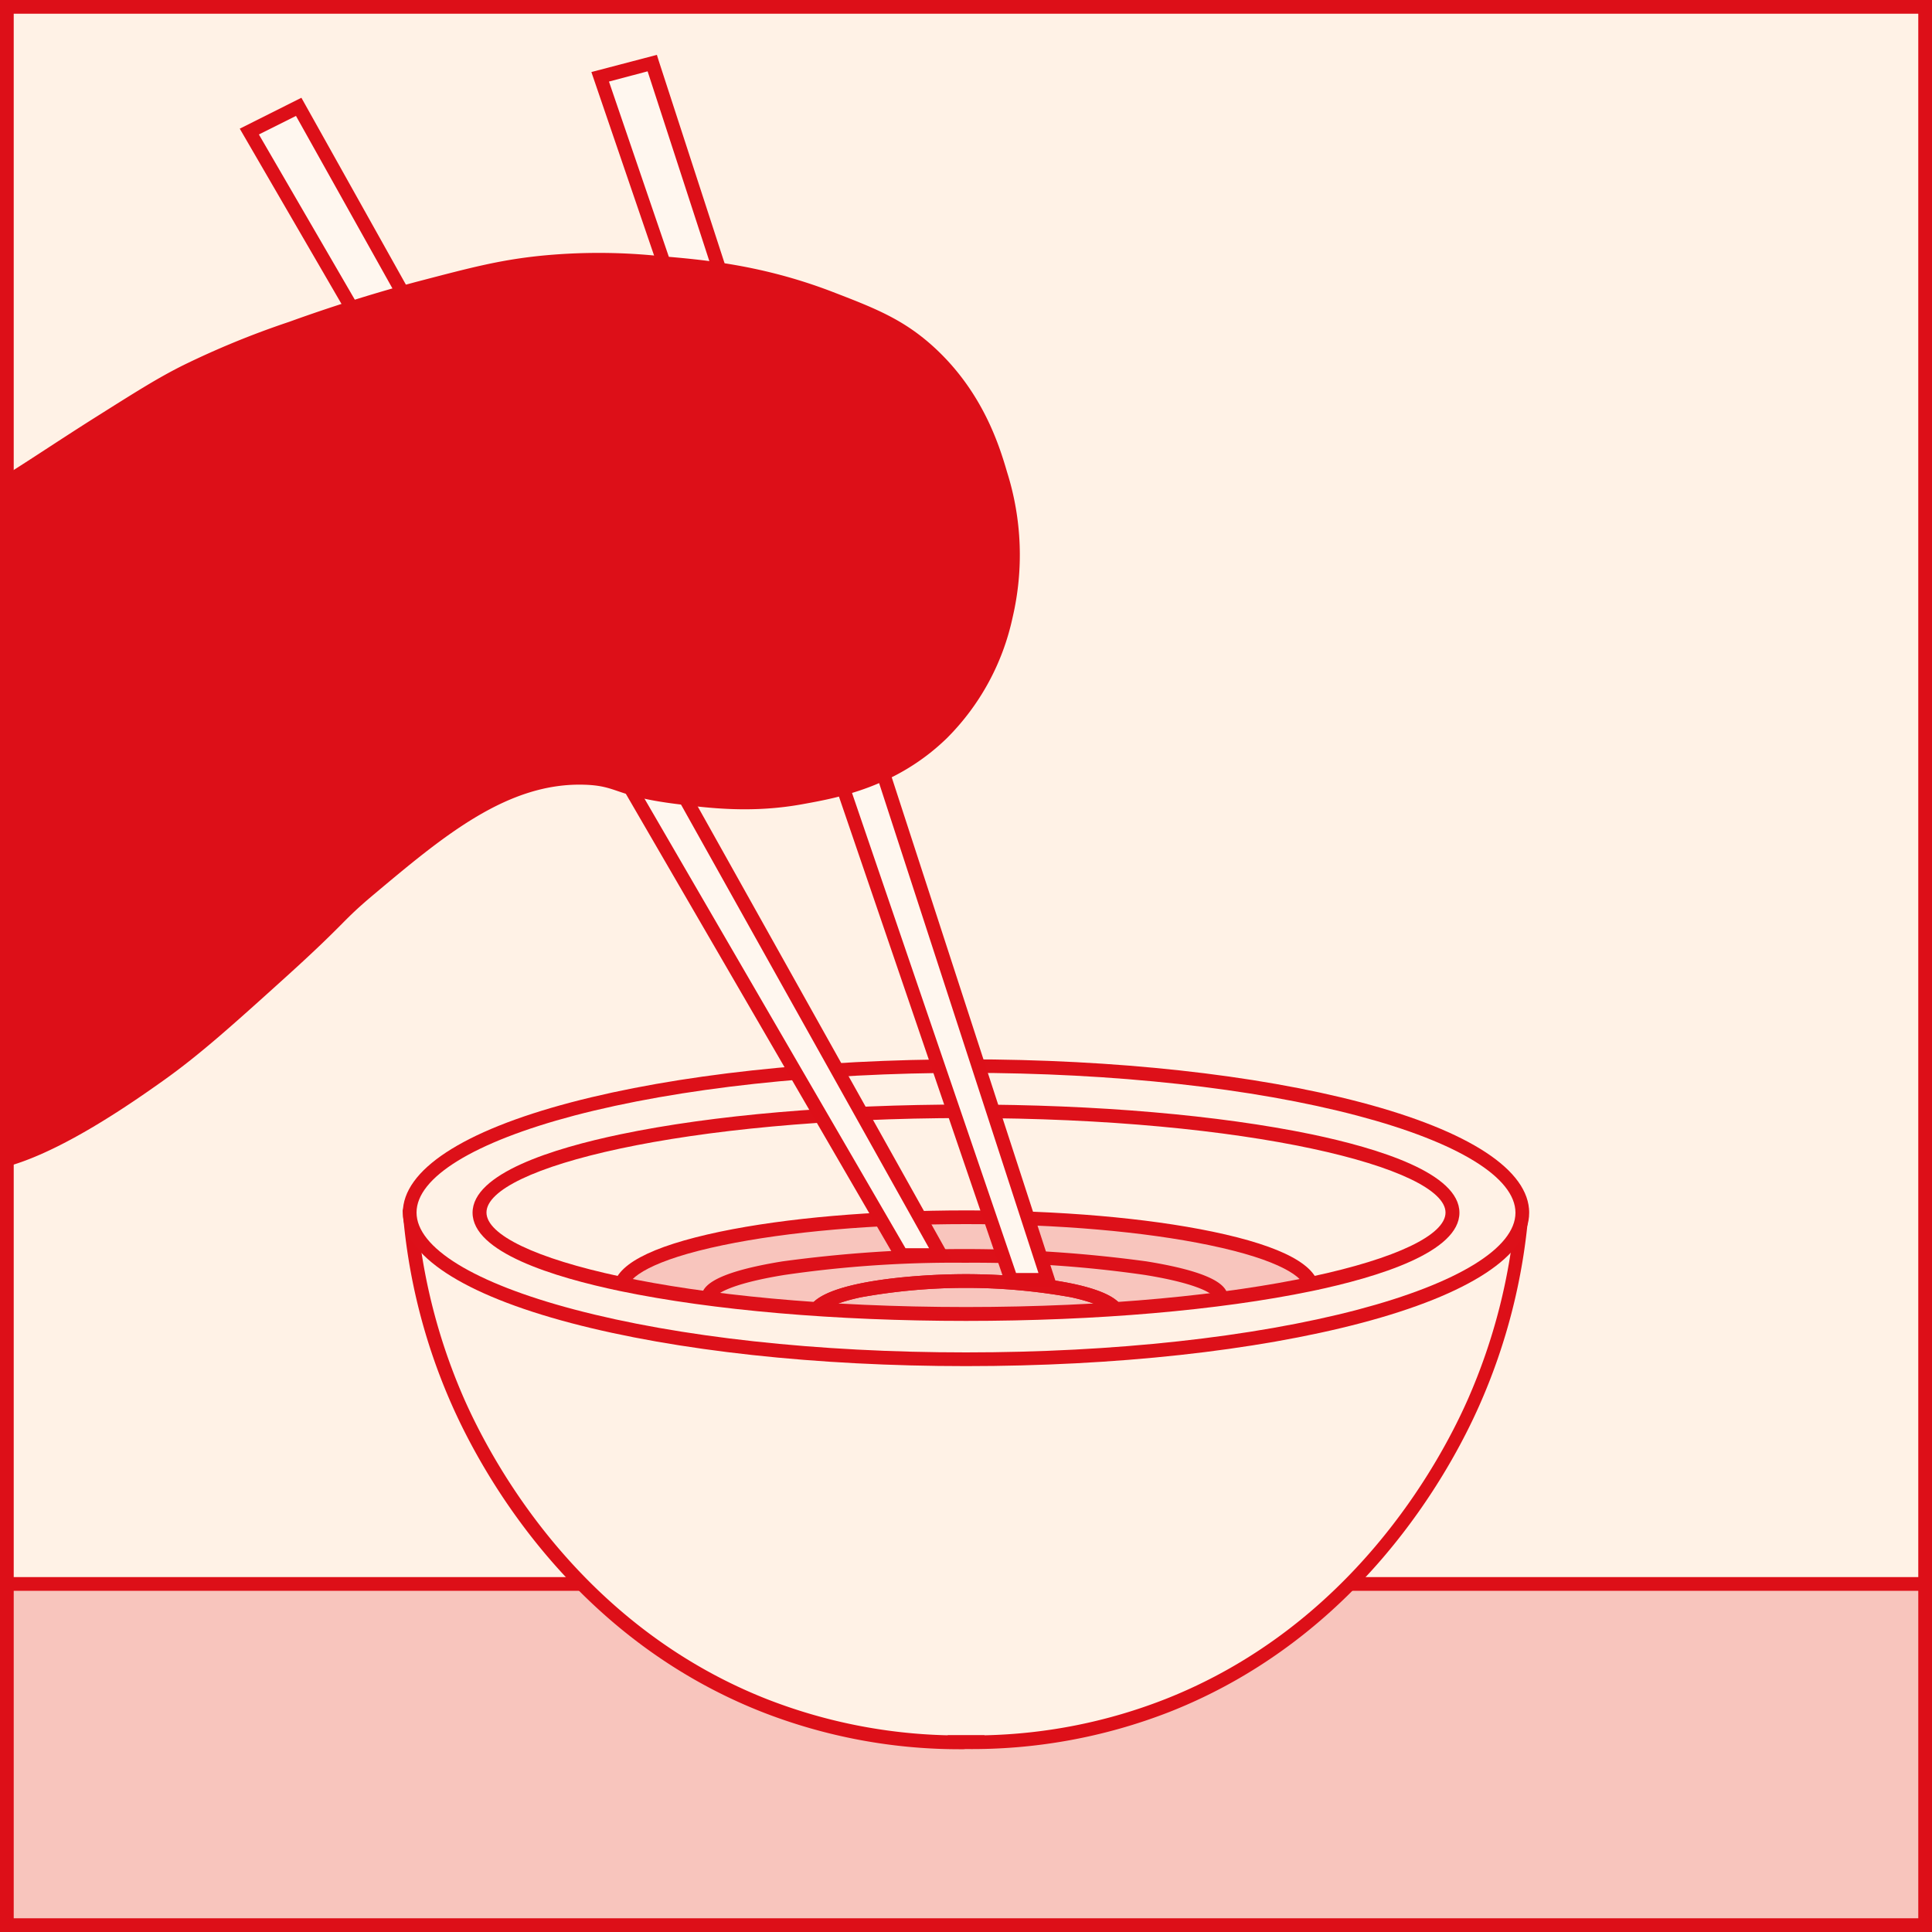<svg xmlns="http://www.w3.org/2000/svg" xmlns:xlink="http://www.w3.org/1999/xlink" id="Camada_3" width="270" height="270" viewBox="0 0 270 270">
<defs>
<clipPath id="clip-path">
<rect id="Rectangle_490" data-name="Rectangle 490" width="268.083" height="268.083"></rect>
</clipPath>
</defs>
<g id="Group_685" data-name="Group 685">
<rect id="Rectangle_487" data-name="Rectangle 487" width="270" height="270" fill="#fff2e6"></rect>
<g id="Group_684" data-name="Group 684">
<g id="Group_668" data-name="Group 668" transform="translate(0.918 221.157)" opacity="0.2">
<rect id="Rectangle_488" data-name="Rectangle 488" width="267.894" height="47.493" fill="#dd0f18"></rect>
</g>
<g id="Group_669" data-name="Group 669" transform="translate(0.945 220.401)">
<rect id="Rectangle_489" data-name="Rectangle 489" width="268.083" height="1.917" fill="#dd0f18"></rect>
</g>
<g id="Group_671" data-name="Group 671" transform="translate(56.268 157.248)">
<g id="Group_670" data-name="Group 670">
<path id="Path_851" data-name="Path 851" d="M303.233,586a9.1,9.1,0,0,1,.918.27c4.482,1.35,5.67,2.7,12.177,4.1,3.456.756,15.39,3.348,28.566,1.188,0,0,8.775-1.431,16.254.405.459.108,1.512.486,2.376.783a5.154,5.154,0,0,1,1.593.783,7.137,7.137,0,0,1,.783.783,12.123,12.123,0,0,1,1.188,1.593l.405,1.188a82.686,82.686,0,0,1-6.75,26.568c-3.51,7.965-15.552,31.7-42.849,42.444a75.569,75.569,0,0,1-30.753,5.076H292.3a75.632,75.632,0,0,1-30.753-5.076c-27.243-10.719-39.258-34.452-42.8-42.417A83.411,83.411,0,0,1,212,597.124l.4-1.188a12.133,12.133,0,0,1,1.188-1.593,4.286,4.286,0,0,1,.783-.783,4.617,4.617,0,0,1,1.593-.783c.864-.3,1.917-.675,2.376-.783,7.479-1.836,16.254-.4,16.254-.4,13.176,2.16,25.11-.432,28.566-1.188,6.777-1.458,7.776-2.862,12.744-4.266a1.748,1.748,0,0,0,.351-.108h26.973Z" transform="translate(-211.028 -585.028)" fill="#fff2e6"></path>
<path id="Path_852" data-name="Path 852" d="M286.565,669.61A75.789,75.789,0,0,1,258.62,664.4c-26.649-10.5-39.2-33.534-43.362-42.957a83.062,83.062,0,0,1-6.831-26.892l-.027-.189.486-1.485.054-.108a13.26,13.26,0,0,1,1.269-1.7,5.9,5.9,0,0,1,.918-.918,6.057,6.057,0,0,1,1.863-.945c1.134-.405,2-.7,2.484-.81,7.587-1.863,16.281-.459,16.632-.4a75.929,75.929,0,0,0,28.215-1.188,36.727,36.727,0,0,0,7.749-2.484,36.338,36.338,0,0,1,4.914-1.782c.108-.027.243-.081.378-.108l.135-.027h27.216l.135.027c.324.081.648.189.945.27a39.834,39.834,0,0,1,4.347,1.62,39,39,0,0,0,7.749,2.484,75.909,75.909,0,0,0,28.215,1.188c.378-.054,9.072-1.431,16.632.4.459.108,1.35.432,2.457.81a6.058,6.058,0,0,1,1.863.945,5.9,5.9,0,0,1,.918.918,13.26,13.26,0,0,1,1.269,1.7l.054.108.486,1.485-.027.189a83.414,83.414,0,0,1-6.831,26.892c-4.158,9.423-16.713,32.454-43.362,42.957a75.912,75.912,0,0,1-28.512,5.184A2.482,2.482,0,0,1,286.565,669.61ZM210.371,594.6a81.932,81.932,0,0,0,6.642,26.082c4.077,9.207,16.335,31.7,42.309,41.931a74.015,74.015,0,0,0,25.245,5.049v-.027h5.157v.027a73.38,73.38,0,0,0,25.245-5.049c25.974-10.233,38.259-32.751,42.309-41.931A81.932,81.932,0,0,0,363.92,594.6l-.3-.891c-.324-.486-.675-.945-1.026-1.377a3.933,3.933,0,0,0-.675-.675,3.786,3.786,0,0,0-1.323-.648c-.81-.27-1.89-.675-2.3-.756-7.182-1.755-15.8-.4-15.876-.378a77.906,77.906,0,0,1-28.917-1.188,40.851,40.851,0,0,1-8.1-2.592,37.253,37.253,0,0,0-4.158-1.539c-.243-.081-.513-.135-.756-.216h-26.7a.835.835,0,0,1-.216.054,36.358,36.358,0,0,0-4.7,1.7,40.851,40.851,0,0,1-8.1,2.592,77.339,77.339,0,0,1-28.917,1.188c-.081-.027-8.694-1.377-15.876.378-.4.108-1.485.486-2.268.756a3.786,3.786,0,0,0-1.323.648,5.215,5.215,0,0,0-.675.675,10.126,10.126,0,0,0-1.026,1.377Z" transform="translate(-208.4 -582.4)" fill="#dd0f18"></path>
</g>
</g>
<g id="Group_672" data-name="Group 672" transform="translate(56.295 148.041)">
<ellipse id="Ellipse_72" data-name="Ellipse 72" cx="77.733" cy="20.493" rx="77.733" ry="20.493" transform="translate(0.972 0.945)" fill="#fff2e6"></ellipse>
<path id="Path_853" data-name="Path 853" d="M287.205,591.176c-20.844,0-40.446-2.133-55.215-6.021-15.147-4-23.49-9.477-23.49-15.417s8.343-11.421,23.49-15.417c14.769-3.888,34.371-6.021,55.215-6.021s40.446,2.133,55.215,6.021c15.147,4,23.49,9.477,23.49,15.417s-8.343,11.421-23.49,15.417C327.651,589.043,308.049,591.176,287.205,591.176Zm0-40.986c-20.682,0-40.122,2.133-54.729,5.967-14.013,3.7-22.059,8.64-22.059,13.554s8.046,9.855,22.059,13.554c14.607,3.861,34.047,5.994,54.729,5.994s40.122-2.133,54.729-5.967c14.013-3.7,22.059-8.64,22.059-13.554s-8.046-9.855-22.059-13.554C327.327,552.323,307.887,550.19,287.205,550.19Z" transform="translate(-208.5 -548.3)" fill="#dd1019"></path>
</g>
<g id="Group_673" data-name="Group 673" transform="translate(66.042 154.359)">
<path id="Path_854" data-name="Path 854" d="M313.558,601.94c-18.225,0-35.37-1.485-48.276-4.158-9.423-1.971-20.682-5.454-20.682-10.962,0-5.481,11.232-8.991,20.682-10.962,12.906-2.7,30.051-4.158,48.276-4.158s35.37,1.485,48.276,4.158c9.423,1.971,20.682,5.454,20.682,10.962,0,5.481-11.232,8.991-20.682,10.962C348.928,600.455,331.783,601.94,313.558,601.94Zm0-28.35c-39.5,0-67.014,6.966-67.014,13.2S274.057,600,313.558,600s67.014-6.966,67.014-13.2S353.059,573.59,313.558,573.59Z" transform="translate(-244.6 -571.7)" fill="#dd1019"></path>
</g>
<g id="Group_674" data-name="Group 674" transform="translate(86.643 170.127)" opacity="0.2">
<path id="Path_855" data-name="Path 855" d="M417.614,640.171c0-5.562-21.654-10.071-48.357-10.071S320.9,634.609,320.9,640.171l22.518,2.862,16.092.756,11.1.378,16.47-.756,10.719-.756,8.8-1.161,8.046-1.161Z" transform="translate(-320.9 -630.1)" fill="#dd0f18"></path>
</g>
<g id="Group_675" data-name="Group 675" transform="translate(85.725 169.155)">
<path id="Path_856" data-name="Path 856" d="M416.1,637.543h-1.917c0-1.647-3.51-4.131-13.392-6.183-9.072-1.89-21.141-2.943-33.993-2.943s-24.921,1.053-33.993,2.943c-9.882,2.052-13.392,4.536-13.392,6.183H317.5c0-3.294,5.022-5.994,14.931-8.073,9.207-1.917,21.411-2.97,34.4-2.97s25.191,1.053,34.4,2.97C411.082,631.522,416.1,634.249,416.1,637.543Z" transform="translate(-317.5 -626.5)" fill="#dd1019"></path>
</g>
<g id="Group_676" data-name="Group 676" transform="translate(112.914 178.065)">
<path id="Path_857" data-name="Path 857" d="M462.372,665.062h-1.917c0-.243-.918-1.323-5.427-2.322a82.8,82.8,0,0,0-29.484,0c-4.509.972-5.427,2.079-5.427,2.322H418.2c0-4.4,14.445-5.562,22.086-5.562S462.372,660.688,462.372,665.062Z" transform="translate(-418.2 -659.5)" fill="#dd0f18"></path>
</g>
<g id="Group_677" data-name="Group 677" transform="translate(112.914 178.065)">
<path id="Path_858" data-name="Path 858" d="M462.372,665.062h-1.917c0-.243-.918-1.323-5.427-2.322a82.8,82.8,0,0,0-29.484,0c-4.509.972-5.427,2.079-5.427,2.322H418.2c0-4.4,14.445-5.562,22.086-5.562S462.372,660.688,462.372,665.062Z" transform="translate(-418.2 -659.5)" fill="#dd1019"></path>
</g>
<g id="Group_678" data-name="Group 678" transform="translate(98.037 174.555)">
<path id="Path_859" data-name="Path 859" d="M436.648,653.277h-1.917c0-.324-1.647-1.863-9.693-3.159a166.772,166.772,0,0,0-25.164-1.7,163.309,163.309,0,0,0-25.164,1.7c-8.046,1.3-9.693,2.835-9.693,3.159H363.1c0-1.377,1.161-3.4,11.286-5.049a188.444,188.444,0,0,1,50.922,0C435.46,649.875,436.648,651.9,436.648,653.277Z" transform="translate(-363.1 -646.5)" fill="#dd1019"></path>
</g>
<g id="Group_679" data-name="Group 679" transform="translate(82.647 7.668)">
<path id="Path_860" data-name="Path 860" d="M310.6,34.517l57.456,168.129h5.13L317.89,32.6Z" transform="translate(-309.385 -31.466)" fill="#fff7ef"></path>
<path id="Path_861" data-name="Path 861" d="M371.224,200.552H364.1L306.1,30.8l9.153-2.4.27.864Zm-5.778-1.917h3.132L313.957,30.7l-5.4,1.431Z" transform="translate(-306.1 -28.4)" fill="#dd0f18"></path>
</g>
<g id="Group_680" data-name="Group 680" transform="translate(33.507 13.662)">
<path id="Path_862" data-name="Path 862" d="M129.1,58.756l91.152,157.005h5.481L135.985,55.3Z" transform="translate(-127.75 -54.031)" fill="#fff7ef"></path>
<path id="Path_863" data-name="Path 863" d="M223.7,213.3h-7.668L124.1,54.92l8.613-4.32Zm-6.561-1.917h3.294L131.957,53.138l-5.184,2.592Z" transform="translate(-124.1 -50.6)" fill="#dd0f18"></path>
</g>
<g id="Group_682" data-name="Group 682" transform="translate(0.945 0.945)">
<g id="Group_681" data-name="Group 681" clip-path="url(#clip-path)">
<path id="Path_864" data-name="Path 864" d="M-32.643,165.439c3-.7,10.719-6.183,19.143-11.5,5.832-3.672,8.721-5.508,12.258-7.29a121.061,121.061,0,0,1,14.931-6.129c8.964-3.24,15.9-5.1,18.387-5.751,7.02-1.836,10.935-2.862,16.47-3.456a82.092,82.092,0,0,1,16.848,0c6.21.513,14.391,1.242,24.138,4.968,5.886,2.268,9.909,3.807,14.175,7.668,6.939,6.291,9.261,13.9,10.341,17.6a38.387,38.387,0,0,1,.756,20.3,33.862,33.862,0,0,1-9.18,16.848c-6.993,6.8-15.147,8.316-19.926,9.18-7.344,1.377-13.473.567-18.009,0-8.478-1.08-7.992-2.511-12.636-2.673-10.8-.378-19.764,7.155-29.484,15.309-4.671,3.915-3.672,3.726-12.258,11.5C5.8,238.8,1.215,242.929-3.915,246.574c-5.751,4.077-23.328,16.47-30.267,11.5-4.644-3.348-1.269-12.177-.378-32.94.081-2.052-.108-18.6-.756-29.484a71,71,0,0,1,0-13.8,28.929,28.929,0,0,0,.378-4.59c-.054-2.619-.54-4.266-.378-7.668a4.773,4.773,0,0,1,1.161-3.456A3.149,3.149,0,0,1-32.643,165.439Z" transform="translate(25.758 -96.481)" fill="#dd0f18"></path>
</g>
</g>
<g id="Group_683" data-name="Group 683">
<path id="Path_865" data-name="Path 865" d="M270,270H0V0H270ZM1.917,268.083H268.083V1.917H1.917Z" fill="#dd0f18"></path>
</g>
</g>
</g>
</svg>
